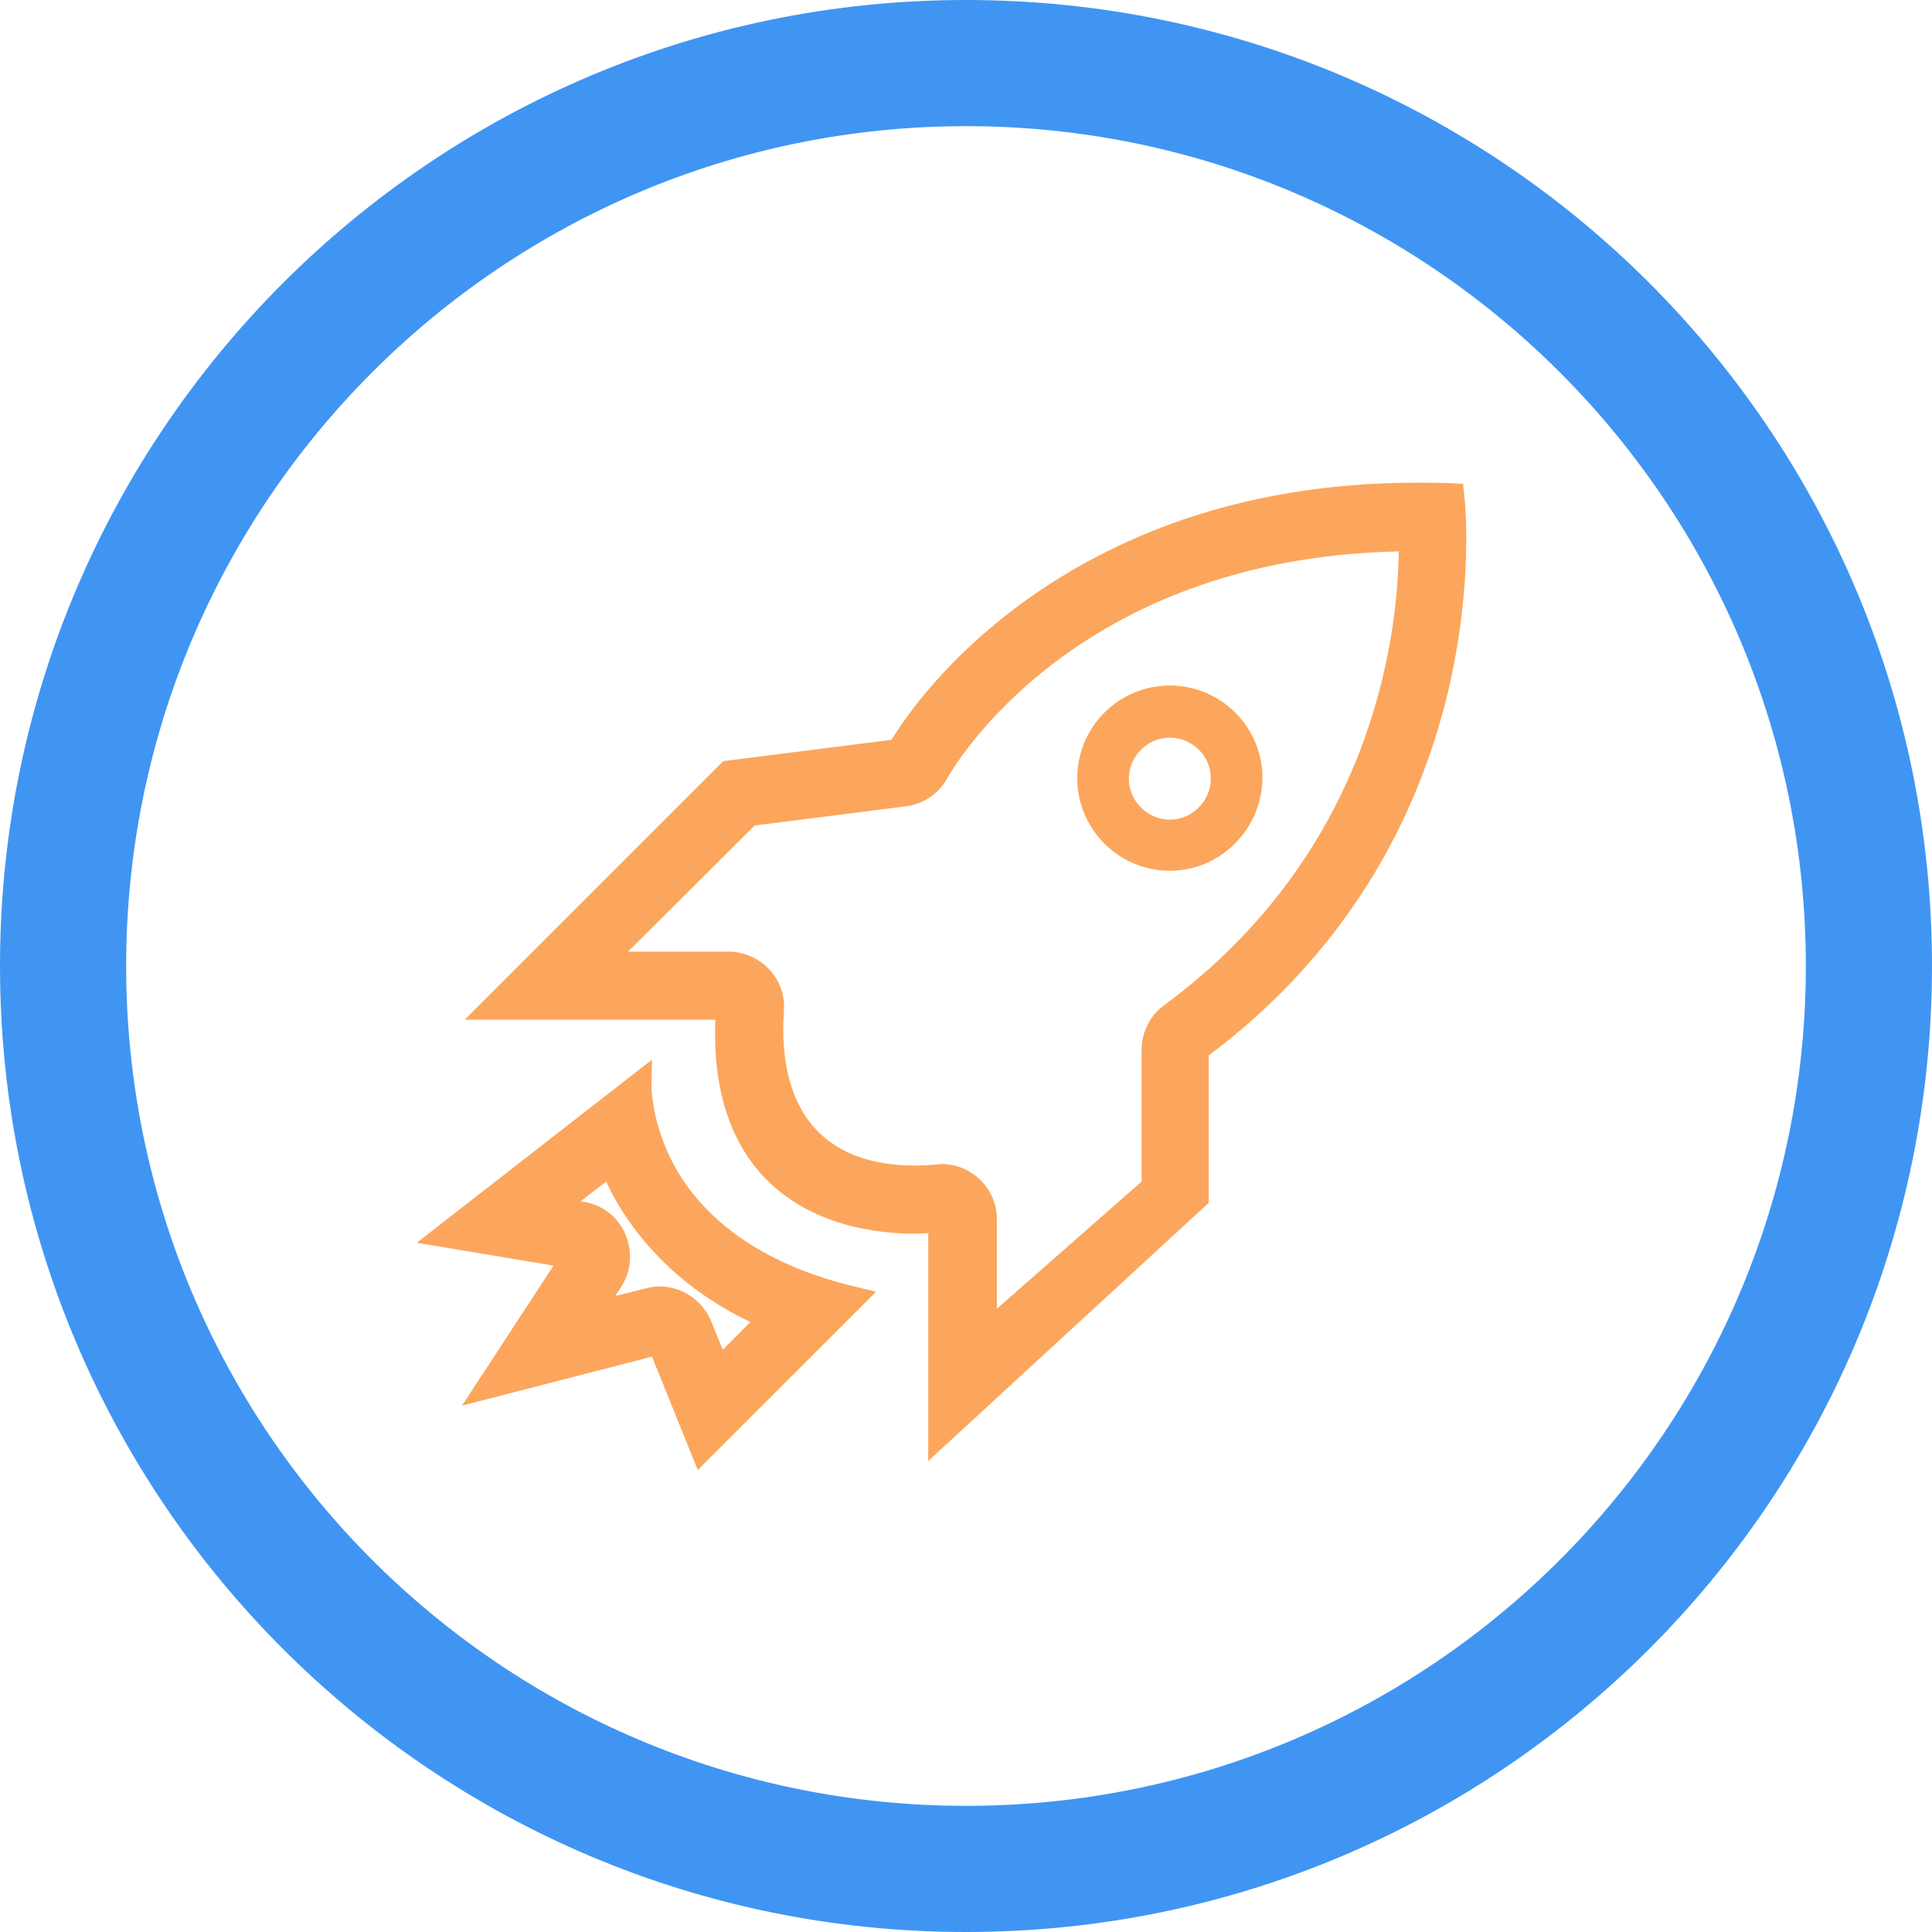 <?xml version="1.0" encoding="UTF-8"?>
<svg width="40px" height="40px" viewBox="0 0 40 40" version="1.1" xmlns="http://www.w3.org/2000/svg" xmlns:xlink="http://www.w3.org/1999/xlink">
    <!-- Generator: Sketch 50.2 (55047) - http://www.bohemiancoding.com/sketch -->
    <title>高效计算能力</title>
    <desc>Created with Sketch.</desc>
    <defs></defs>
    <g id="icon" stroke="none" stroke-width="1" fill="none" fill-rule="evenodd">
        <g id="高效计算能力" fill-rule="nonzero">
            <path d="M20,0 C8.959,0 0,8.959 0,20 C0,31.041 8.959,40 20,40 C31.041,40 40,31.052 40,20 C40,8.948 31.052,0 20,0 Z M20,37.388 C10.391,37.388 2.612,29.598 2.612,20 C2.612,10.402 10.402,2.612 20,2.612 C29.598,2.612 37.388,10.402 37.388,20 C37.388,29.598 29.609,37.388 20,37.388 Z" id="Shape" fill="#4095F3"></path>
            <path d="M24.22,18.028 C23.163,18.028 22.303,17.168 22.303,16.11 C22.303,15.052 23.163,14.193 24.22,14.193 C25.278,14.193 26.138,15.052 26.138,16.11 C26.127,17.168 25.267,18.028 24.22,18.028 Z M24.22,15.273 C23.758,15.273 23.372,15.658 23.372,16.121 C23.372,16.584 23.758,16.97 24.22,16.97 C24.683,16.97 25.069,16.584 25.069,16.121 C25.069,15.647 24.683,15.273 24.22,15.273 Z" id="Shape" fill="#FBA65C"></path>
            <path d="M19.229,25.532 C19.14,25.532 19.041,25.543 18.942,25.543 C18.182,25.543 16.771,25.388 15.802,24.353 C15.096,23.592 14.755,22.501 14.81,21.113 L9.62,21.113 L14.975,15.758 L18.457,15.317 C18.689,14.942 19.427,13.829 20.871,12.705 C21.873,11.923 23.019,11.295 24.253,10.843 C25.796,10.281 27.504,9.994 29.322,9.994 C29.565,9.994 29.818,9.994 30.072,10.006 L30.292,10.017 L30.314,10.237 C30.325,10.314 30.523,12.044 29.972,14.358 C29.642,15.713 29.124,16.992 28.408,18.16 C27.548,19.57 26.413,20.815 25.025,21.851 L25.025,24.904 L19.218,30.248 L19.218,25.532 L19.229,25.532 Z M19.482,24.099 C20.121,24.099 20.639,24.606 20.639,25.245 L20.639,27.096 L23.636,24.463 L23.636,21.73 C23.636,21.366 23.813,21.025 24.099,20.815 C28.375,17.664 28.937,13.267 28.959,11.416 C22.204,11.559 19.713,15.934 19.614,16.11 C19.438,16.43 19.118,16.65 18.755,16.694 L15.625,17.091 L13.003,19.702 L15.085,19.702 C15.394,19.702 15.702,19.835 15.923,20.066 C16.143,20.298 16.253,20.606 16.231,20.926 C16.154,21.994 16.386,22.843 16.893,23.383 C17.355,23.879 18.05,24.132 18.953,24.132 C19.118,24.132 19.284,24.121 19.383,24.11 C19.427,24.11 19.471,24.099 19.482,24.099 Z" id="Shape" fill="#FBA65C"></path>
            <path d="M13.499,28.088 L9.565,29.102 L11.46,26.204 L8.628,25.73 L13.499,21.939 L13.488,22.49 C13.488,22.501 13.488,23.284 13.983,24.176 C14.656,25.366 15.934,26.215 17.686,26.634 L18.138,26.744 L14.446,30.435 L13.499,28.088 Z M13.653,26.634 C14.116,26.634 14.545,26.92 14.722,27.35 L14.964,27.945 L15.537,27.372 C14.777,27.008 14.116,26.534 13.587,25.972 C13.157,25.521 12.804,25.014 12.551,24.463 L12.022,24.871 L12.088,24.882 C12.474,24.948 12.793,25.19 12.948,25.554 C13.102,25.917 13.069,26.325 12.86,26.645 L12.738,26.832 L13.399,26.667 C13.477,26.645 13.565,26.634 13.653,26.634 Z" id="Shape" fill="#FBA65C"></path>
        </g>
    </g>
</svg>